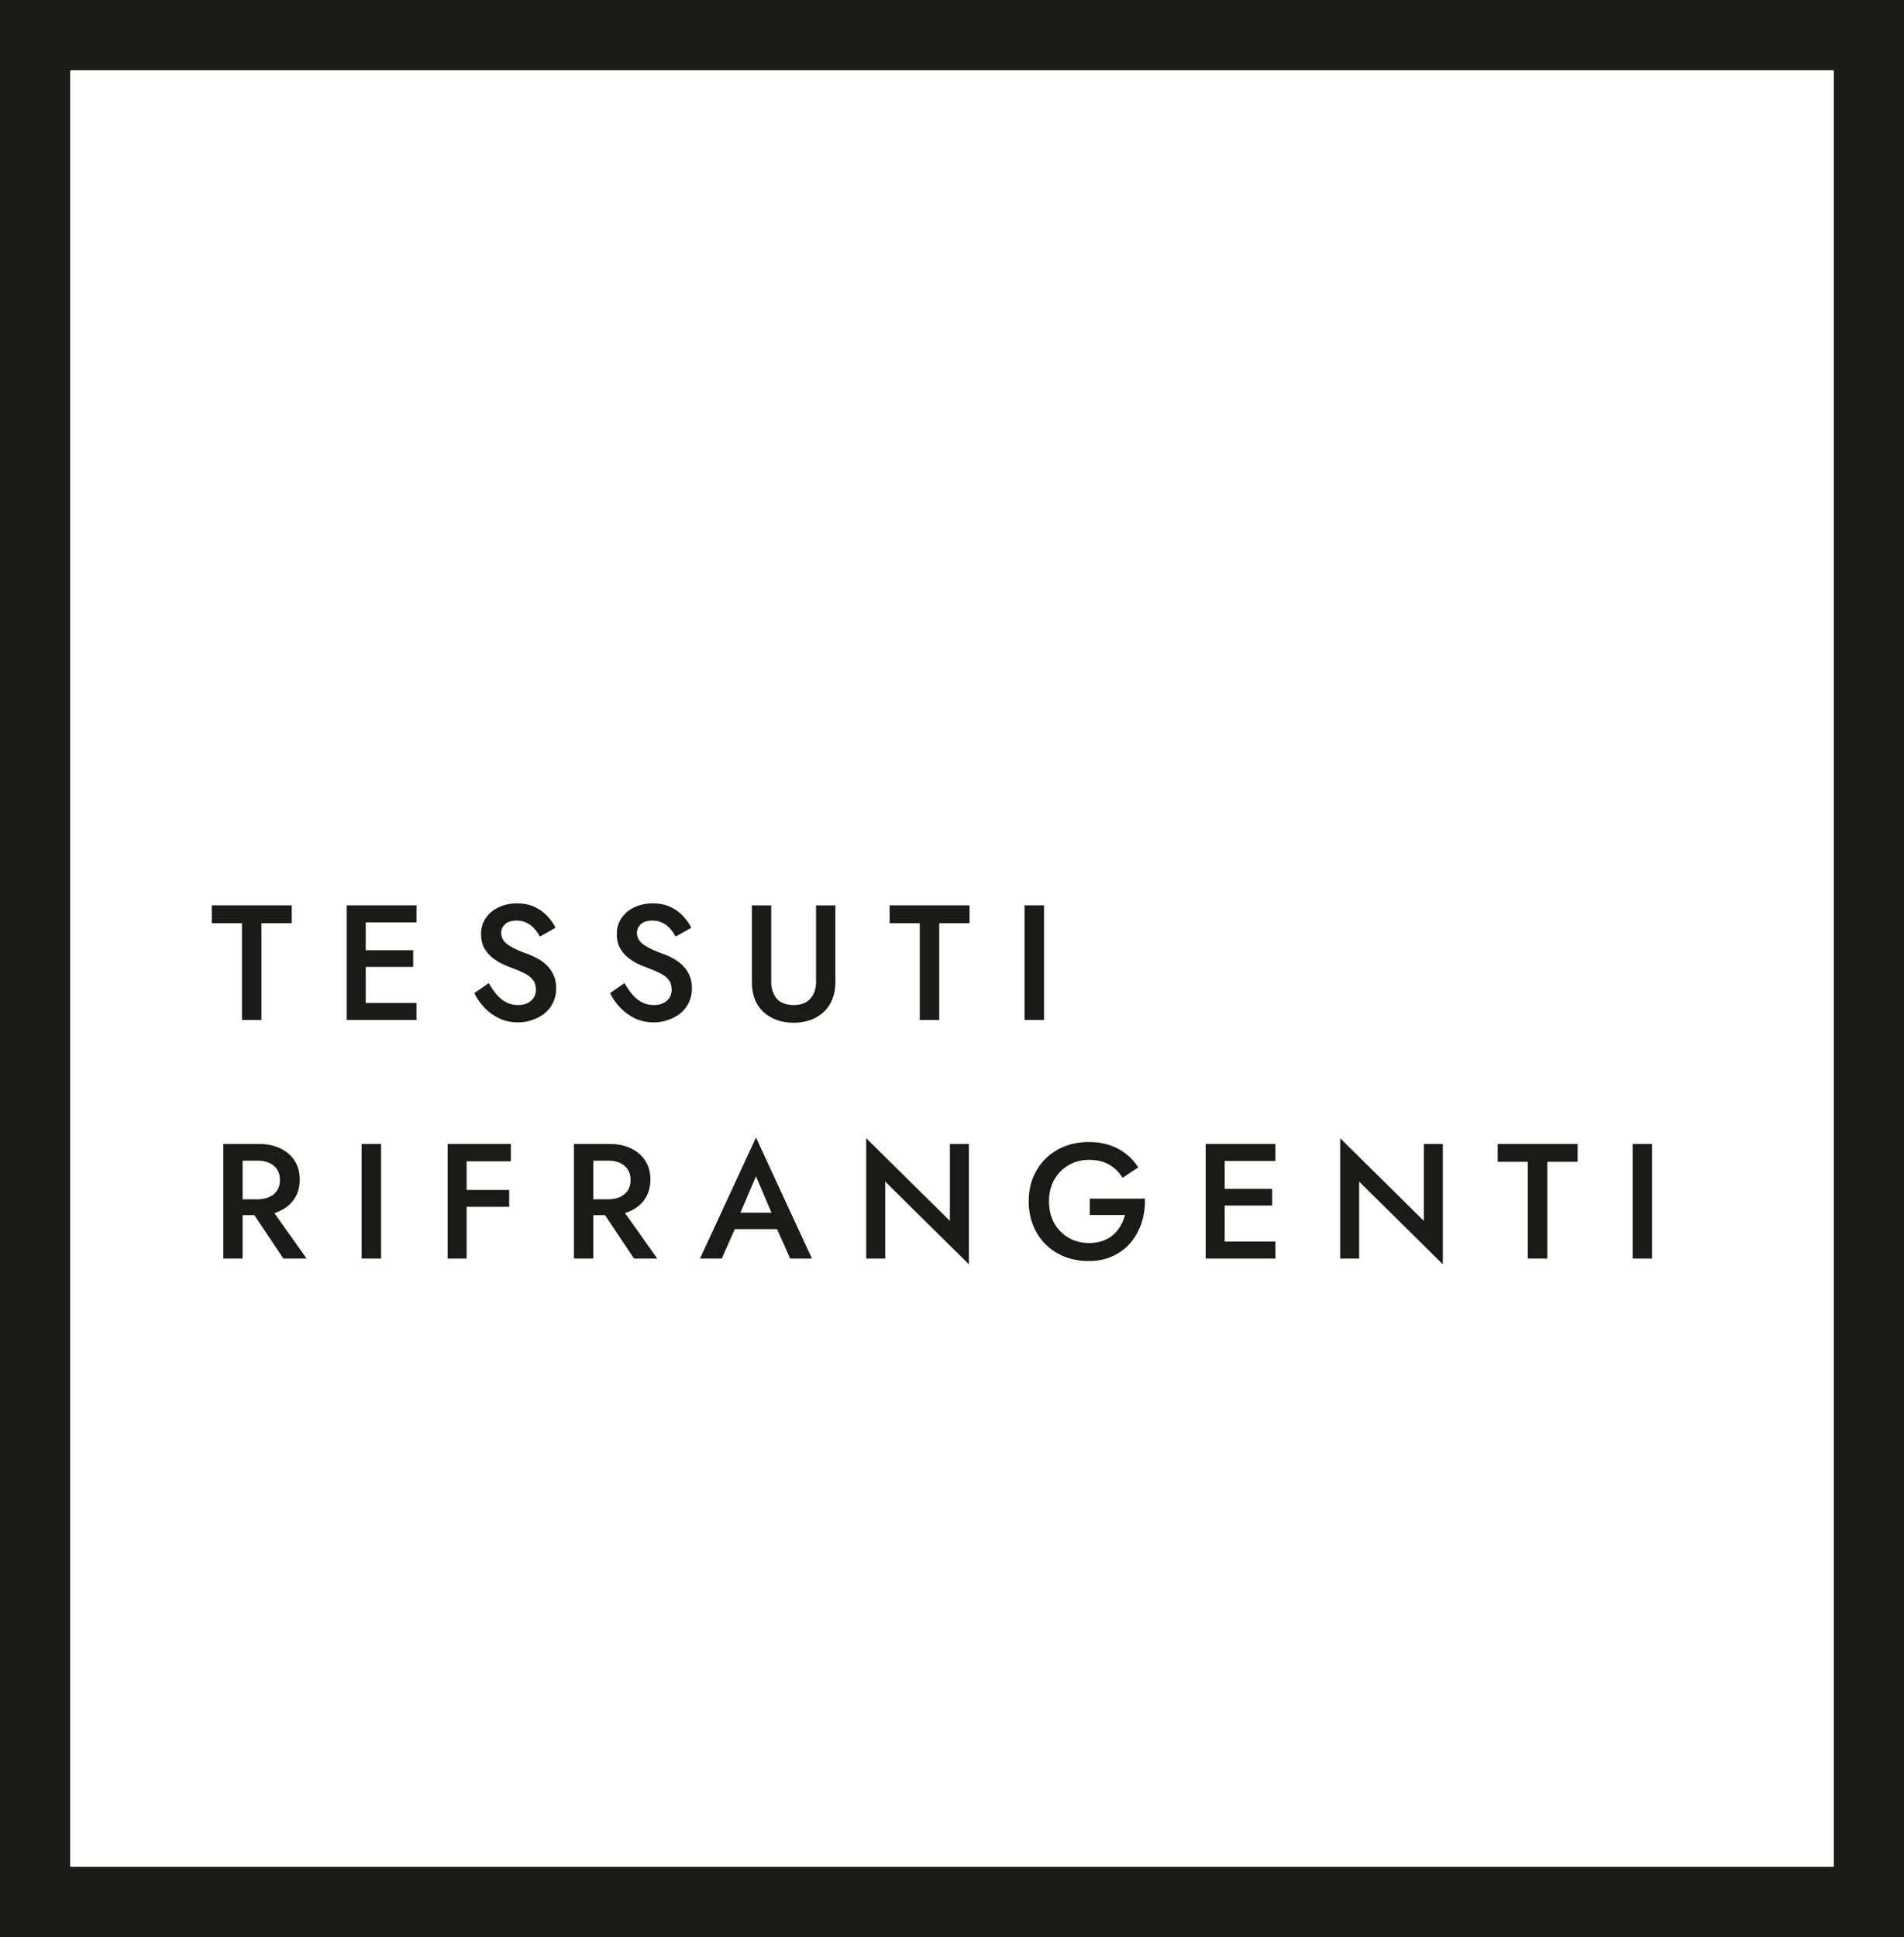 <svg xmlns="http://www.w3.org/2000/svg" width="407" height="414" viewBox="0 0 407 414" fill="none"><path d="M45.28 197.315H51.72V218H55.885V197.315H62.36V193.5H45.28V197.315Z" fill="#1A1A18"></path><path d="M76.672 218H89.027V214.36H76.672V218ZM76.672 197.14H89.027V193.5H76.672V197.14ZM76.672 206.66H88.327V203.09H76.672V206.66ZM74.117 193.5V218H78.177V193.5H74.117Z" fill="#1A1A18"></path><path d="M104.472 210.125L101.392 212.26C101.929 213.38 102.652 214.418 103.562 215.375C104.472 216.332 105.534 217.102 106.747 217.685C107.984 218.245 109.325 218.525 110.772 218.525C111.822 218.525 112.825 218.35 113.782 218C114.762 217.673 115.637 217.207 116.407 216.6C117.177 215.97 117.784 215.2 118.227 214.29C118.67 213.38 118.892 212.353 118.892 211.21C118.892 210.137 118.705 209.203 118.332 208.41C117.982 207.617 117.504 206.928 116.897 206.345C116.29 205.738 115.614 205.237 114.867 204.84C114.144 204.443 113.42 204.117 112.697 203.86C111.39 203.393 110.329 202.938 109.512 202.495C108.695 202.052 108.089 201.585 107.692 201.095C107.319 200.582 107.132 200.01 107.132 199.38C107.132 198.68 107.4 198.073 107.937 197.56C108.474 197.023 109.314 196.755 110.457 196.755C111.274 196.755 111.985 196.918 112.592 197.245C113.222 197.548 113.77 197.968 114.237 198.505C114.704 199.018 115.089 199.578 115.392 200.185L118.752 198.295C118.332 197.432 117.749 196.603 117.002 195.81C116.279 195.017 115.38 194.363 114.307 193.85C113.234 193.337 111.974 193.08 110.527 193.08C109.057 193.08 107.739 193.36 106.572 193.92C105.429 194.457 104.519 195.227 103.842 196.23C103.165 197.21 102.827 198.353 102.827 199.66C102.827 200.803 103.049 201.783 103.492 202.6C103.935 203.393 104.495 204.07 105.172 204.63C105.849 205.167 106.56 205.622 107.307 205.995C108.054 206.345 108.73 206.625 109.337 206.835C110.364 207.208 111.262 207.593 112.032 207.99C112.825 208.363 113.444 208.83 113.887 209.39C114.33 209.927 114.552 210.65 114.552 211.56C114.552 212.517 114.202 213.298 113.502 213.905C112.802 214.512 111.892 214.815 110.772 214.815C109.839 214.815 108.999 214.628 108.252 214.255C107.505 213.858 106.817 213.31 106.187 212.61C105.58 211.887 105.009 211.058 104.472 210.125Z" fill="#1A1A18"></path><path d="M133.491 210.125L130.411 212.26C130.947 213.38 131.671 214.418 132.581 215.375C133.491 216.332 134.552 217.102 135.766 217.685C137.002 218.245 138.344 218.525 139.791 218.525C140.841 218.525 141.844 218.35 142.801 218C143.781 217.673 144.656 217.207 145.426 216.6C146.196 215.97 146.802 215.2 147.246 214.29C147.689 213.38 147.911 212.353 147.911 211.21C147.911 210.137 147.724 209.203 147.351 208.41C147.001 207.617 146.522 206.928 145.916 206.345C145.309 205.738 144.632 205.237 143.886 204.84C143.162 204.443 142.439 204.117 141.716 203.86C140.409 203.393 139.347 202.938 138.531 202.495C137.714 202.052 137.107 201.585 136.711 201.095C136.337 200.582 136.151 200.01 136.151 199.38C136.151 198.68 136.419 198.073 136.956 197.56C137.492 197.023 138.332 196.755 139.476 196.755C140.292 196.755 141.004 196.918 141.611 197.245C142.241 197.548 142.789 197.968 143.256 198.505C143.722 199.018 144.107 199.578 144.411 200.185L147.771 198.295C147.351 197.432 146.767 196.603 146.021 195.81C145.297 195.017 144.399 194.363 143.326 193.85C142.252 193.337 140.992 193.08 139.546 193.08C138.076 193.08 136.757 193.36 135.591 193.92C134.447 194.457 133.537 195.227 132.861 196.23C132.184 197.21 131.846 198.353 131.846 199.66C131.846 200.803 132.067 201.783 132.511 202.6C132.954 203.393 133.514 204.07 134.191 204.63C134.867 205.167 135.579 205.622 136.326 205.995C137.072 206.345 137.749 206.625 138.356 206.835C139.382 207.208 140.281 207.593 141.051 207.99C141.844 208.363 142.462 208.83 142.906 209.39C143.349 209.927 143.571 210.65 143.571 211.56C143.571 212.517 143.221 213.298 142.521 213.905C141.821 214.512 140.911 214.815 139.791 214.815C138.857 214.815 138.017 214.628 137.271 214.255C136.524 213.858 135.836 213.31 135.206 212.61C134.599 211.887 134.027 211.058 133.491 210.125Z" fill="#1A1A18"></path><path d="M160.724 193.5V209.95C160.724 211.303 160.934 212.517 161.354 213.59C161.774 214.64 162.381 215.538 163.174 216.285C163.991 217.032 164.948 217.603 166.044 218C167.141 218.397 168.343 218.595 169.649 218.595C170.956 218.595 172.158 218.397 173.254 218C174.351 217.603 175.296 217.032 176.089 216.285C176.883 215.538 177.489 214.64 177.909 213.59C178.353 212.517 178.574 211.303 178.574 209.95V193.5H174.444V209.775C174.444 211.292 174.036 212.517 173.219 213.45C172.403 214.36 171.213 214.815 169.649 214.815C168.063 214.815 166.861 214.36 166.044 213.45C165.251 212.517 164.854 211.292 164.854 209.775V193.5H160.724Z" fill="#1A1A18"></path><path d="M190.168 197.315H196.608V218H200.773V197.315H207.248V193.5H190.168V197.315Z" fill="#1A1A18"></path><path d="M219.005 193.5V218H223.17V193.5H219.005Z" fill="#1A1A18"></path><path d="M52.77 257.31L60.575 269H65.545L57.25 257.31H52.77ZM47.73 244.5V269H51.86V244.5H47.73ZM50.18 248.07H55.115C56.049 248.07 56.865 248.233 57.565 248.56C58.289 248.887 58.849 249.353 59.245 249.96C59.642 250.567 59.84 251.313 59.84 252.2C59.84 253.063 59.642 253.81 59.245 254.44C58.849 255.047 58.289 255.513 57.565 255.84C56.865 256.167 56.049 256.33 55.115 256.33H50.18V259.725H55.29C57.064 259.725 58.604 259.41 59.91 258.78C61.24 258.15 62.267 257.263 62.99 256.12C63.714 254.977 64.075 253.635 64.075 252.095C64.075 250.555 63.714 249.225 62.99 248.105C62.267 246.962 61.24 246.075 59.91 245.445C58.604 244.815 57.064 244.5 55.29 244.5H50.18V248.07Z" fill="#1A1A18"></path><path d="M77.296 244.5V269H81.461V244.5H77.296Z" fill="#1A1A18"></path><path d="M98.239 248.21H109.194V244.5H98.239V248.21ZM98.239 257.94H108.844V254.335H98.239V257.94ZM95.684 244.5V269H99.744V244.5H95.684Z" fill="#1A1A18"></path><path d="M127.726 257.31L135.531 269H140.501L132.206 257.31H127.726ZM122.686 244.5V269H126.816V244.5H122.686ZM125.136 248.07H130.071C131.005 248.07 131.821 248.233 132.521 248.56C133.245 248.887 133.805 249.353 134.201 249.96C134.598 250.567 134.796 251.313 134.796 252.2C134.796 253.063 134.598 253.81 134.201 254.44C133.805 255.047 133.245 255.513 132.521 255.84C131.821 256.167 131.005 256.33 130.071 256.33H125.136V259.725H130.246C132.02 259.725 133.56 259.41 134.866 258.78C136.196 258.15 137.223 257.263 137.946 256.12C138.67 254.977 139.031 253.635 139.031 252.095C139.031 250.555 138.67 249.225 137.946 248.105C137.223 246.962 136.196 246.075 134.866 245.445C133.56 244.815 132.02 244.5 130.246 244.5H125.136V248.07Z" fill="#1A1A18"></path><path d="M155.192 262.7H168.142L167.337 259.2H155.962L155.192 262.7ZM161.597 251.43L165.482 260.53L165.587 261.545L168.912 269H173.567L161.597 243.135L149.627 269H154.282L157.677 261.335L157.747 260.425L161.597 251.43Z" fill="#1A1A18"></path><path d="M203.052 244.5V260.95L185.167 243.275V269H189.227V252.55L207.112 270.225V244.5H203.052Z" fill="#1A1A18"></path><path d="M232.95 259.69H240.475C240.265 260.507 239.95 261.277 239.53 262C239.11 262.723 238.585 263.365 237.955 263.925C237.325 264.485 236.578 264.917 235.715 265.22C234.851 265.523 233.871 265.675 232.775 265.675C231.165 265.675 229.718 265.302 228.435 264.555C227.151 263.808 226.125 262.77 225.355 261.44C224.608 260.087 224.235 258.523 224.235 256.75C224.235 254.953 224.62 253.402 225.39 252.095C226.16 250.765 227.186 249.738 228.47 249.015C229.753 248.268 231.188 247.895 232.775 247.895C234.478 247.895 235.925 248.245 237.115 248.945C238.328 249.645 239.273 250.578 239.95 251.745L243.31 249.505C242.586 248.362 241.7 247.393 240.65 246.6C239.623 245.783 238.456 245.165 237.15 244.745C235.843 244.302 234.385 244.08 232.775 244.08C230.931 244.08 229.216 244.383 227.63 244.99C226.066 245.597 224.701 246.472 223.535 247.615C222.391 248.735 221.493 250.077 220.84 251.64C220.21 253.18 219.895 254.883 219.895 256.75C219.895 258.617 220.21 260.332 220.84 261.895C221.47 263.458 222.356 264.812 223.5 265.955C224.666 267.098 226.031 267.985 227.595 268.615C229.158 269.222 230.861 269.525 232.705 269.525C234.641 269.525 236.368 269.175 237.885 268.475C239.425 267.752 240.708 266.772 241.735 265.535C242.761 264.298 243.531 262.887 244.045 261.3C244.558 259.69 244.791 257.987 244.745 256.19H232.95V259.69Z" fill="#1A1A18"></path><path d="M260.285 269H272.64V265.36H260.285V269ZM260.285 248.14H272.64V244.5H260.285V248.14ZM260.285 257.66H271.94V254.09H260.285V257.66ZM257.73 244.5V269H261.79V244.5H257.73Z" fill="#1A1A18"></path><path d="M304.36 244.5V260.95L286.475 243.275V269H290.535V252.55L308.42 270.225V244.5H304.36Z" fill="#1A1A18"></path><path d="M320.153 248.315H326.593V269H330.758V248.315H337.233V244.5H320.153V248.315Z" fill="#1A1A18"></path><path d="M348.99 244.5V269H353.155V244.5H348.99Z" fill="#1A1A18"></path><rect x="7.5" y="7.5" width="392" height="399" stroke="#1A1A18" stroke-width="15"></rect></svg>